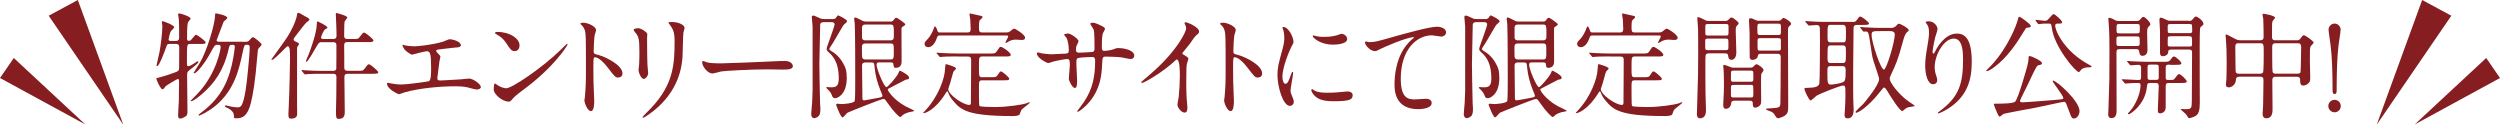 <?xml version="1.0" encoding="UTF-8"?><svg id="_レイヤー_2" xmlns="http://www.w3.org/2000/svg" viewBox="0 0 413.4 20.63"><defs><style>.cls-1{fill:#861d21;stroke-width:0px;}</style></defs><g id="trm"><path class="cls-1" d="M28.07,7.26c-.42,0-.44.08-.65.69-.17.5-1.09,2.99-1.43,2.99-.08,0-.1-.1-.1-.15.02-.11.38-1.68.5-2.26.17-.94.46-3.08.46-4.21,0-.1-.08-.57-.08-.67s.02-.15.13-.15c.06,0,1.91.63,1.91,1.01,0,.13-.5.55-.55.65-.17.23-.38,1.26-.38,1.36,0,.25.25.25.4.25h.82c.52,0,.52-.4.52-.61,0-1,0-2.32-.04-2.85,0-.15-.13-.8-.13-.96,0-.13.15-.13.21-.13.21,0,1.86.52,1.86.86,0,.11-.38.5-.42.59-.08.21-.17.52-.17,2.72,0,.1,0,.36.31.36.17,0,.27-.06.34-.13.13-.13.67-.88.84-.88.12,0,1.59,1.03,1.59,1.26,0,.27-.34.27-.92.27h-1.61c-.57,0-.57.02-.57,2.6,0,.98,0,1.07.23,1.07.25,0,.61-.23.84-.38.61-.4.67-.44.73-.44.08,0,.1.06.1.12,0,.23-1,.98-1.09,1.05-.69.52-.78.59-.78,1.11,0,.96.06,5.2.06,6.07,0,.42-.06.61-.31.78-.23.13-.63.36-.88.36-.29,0-.36-.23-.36-.52,0-.38.1-1.99.12-2.32.02-.77.04-2.47.04-3.1,0-.44,0-.61-.19-.61-.17,0-1.95,1.09-2.05,1.22-.27.36-.34.48-.5.48-.33,0-1.03-1.61-1.03-1.78,0-.06.34-.13.4-.15.11-.02,1.26-.31,2.81-.9.44-.17.57-.27.57-.77,0-.4.02-2.83.02-3.25.02-.54-.19-.65-.59-.65h-.96ZM40.21,6.92c.75,0,.82,0,1.09-.33.13-.17.38-.44.54-.44.17,0,1.42.96,1.42,1.22,0,.15-.48.57-.54.69-.08.13-.1.23-.15,1-.4,4.84-.75,6.51-1.07,7.9-.54,2.28-1.47,2.6-2.35,2.6-.46,0-.46-.06-.46-.17,0-.48,0-.9-.84-1.42-.08-.04-.48-.23-.55-.27-.1-.06-.13-.13-.13-.17,0-.1.11-.1.15-.1.08,0,.42.1.52.11.73.19,1.26.21,1.38.21.59,0,.92-.02,1.4-2.87.19-1.09.67-5.74.67-7.02,0-.46-.21-.46-.52-.46-.38,0-.4.13-.67,1.38-.59,2.77-1.36,6.12-4.44,8.69-1.3,1.07-2.64,1.65-2.72,1.65-.02,0-.11-.02-.11-.1,0-.06.34-.33.57-.5,3.39-2.54,4.59-5.59,5.2-9.09.1-.57.23-1.57.23-1.68,0-.15-.04-.34-.33-.34-.55,0-.55.08-.71.77-.82,3.56-2.41,5.63-4.25,7.25-.61.55-1.59,1.3-1.88,1.3-.04,0-.13,0-.13-.08.12-.11,1-1,1.32-1.36,2.95-3.2,3.64-7.16,3.64-7.46,0-.42-.17-.42-.54-.42-.42,0-.5.13-1.11,1.26-1.15,2.12-2.39,3.46-2.72,3.46-.06,0-.1-.02-.1-.08,0-.04.86-1.38,1.01-1.63,1.13-1.86,2.47-6.26,2.53-7.77.02-.38,0-.44.12-.44.13,0,1.91.33,1.91.75,0,.15-.54.52-.61.63-.21.54-.98,2.56-1.17,3.08,0,.17.21.23.34.23h4.06Z"/><path class="cls-1" d="M44.88,9.81s2.26-3.1,2.64-3.71c.48-.73,1.45-2.51,1.61-3.73.02-.19.11-.25.21-.25.21,0,.98.52,1.13.59.38.19.69.33.69.56,0,.11-.42.38-.48.44-.33.33-.75.86-1.8,2.24-.21.29-.33.44-.33.55,0,.21.15.31.34.38.34.15.56.25.56.38,0,.08-.21.38-.25.44-.08.13-.08.27-.08.44v9.24c0,.25.04,1.36.02,1.57-.06.54-.57.67-1.01.67-.29,0-.44-.1-.44-.69,0-.1.06-1.22.06-1.36.13-2.66.21-7.23.21-7.92,0-.38,0-1.09-.06-1.49-.02-.12-.1-.52-.33-.52-.21,0-2.22,2.31-2.6,2.26-.08-.02-.1-.06-.1-.1ZM53.22,6.96c-.23,0-.48,0-.77.54-.36.63-1.53,2.72-1.78,2.72-.06,0-.08-.06-.08-.1,0-.1.44-1.09.52-1.3.13-.36,1.26-3.29,1.28-4.88,0-.13,0-.4.12-.4.02,0,1.63.71,1.63,1.03,0,.08-.04.12-.33.25-.31.15-.73,1.26-.73,1.38,0,.21.25.25.4.25h1.63c.48,0,.54-.31.54-.55,0-.86-.04-1.44-.04-1.65,0-.27-.08-1.61-.08-1.91,0-.13,0-.19.08-.19.04,0,1.82.42,1.82.75,0,.1-.38.5-.42.61-.06.23-.1.38-.1,2.33,0,.27,0,.61.54.61h.8c.88,0,1,0,1.22-.33.52-.67.57-.73.75-.73.23,0,1.53,1.07,1.53,1.3,0,.27-.38.27-1.01.27h-3.29c-.42,0-.54.17-.54.54.02.54.02,3.08.02,3.67,0,.54.36.54.59.54h1.53c.88,0,.98,0,1.22-.33.5-.67.55-.75.75-.75.21,0,1.53,1.09,1.53,1.32,0,.25-.4.25-1.03.25h-4c-.57,0-.57.31-.57.67,0,.8.06,4.75.06,5.64,0,.36,0,1.15-.98,1.15-.29,0-.48,0-.48-1.05,0-.38.06-2.33.06-2.77,0-1.03.02-2.09.02-3.12,0-.52-.38-.52-.55-.52h-1.8c-.46,0-1.76,0-2.43.06-.06,0-.33.04-.4.04-.06,0-.1-.04-.17-.11l-.36-.44q-.08-.1-.08-.13s.04-.04.06-.04c.13,0,.71.06.84.06.56.04,1.55.08,2.64.08h1.68c.19,0,.48-.02.55-.36.02-.11.02-3.67.02-3.9,0-.11,0-.48-.5-.48h-1.91Z"/><path class="cls-1" d="M66.87,7.47c.29.1,1.15.19,1.61.19.57,0,3-.23,4.78-.77.17-.04.9-.4,1.07-.4.59,0,1.88.4,1.88.98,0,.36-.54.38-1,.4-.44.02-2.39.29-2.79.33-.08,0-.29.04-.29.21,0,.1.08.19.17.29.46.48.52.54.52.69,0,.11-.13.61-.15.71-.08.77-.21,1.76-.33,2.64,0,.1-.02.17-.02.21,0,.29.13.36.57.36.38,0,2.79-.17,3.31-.19.23-.02,1.21-.13,1.42-.13.52,0,1.89.86,1.89,1.42,0,.34-.65.4-.71.4-.15,0-.98-.23-1.21-.29-.42-.12-.98-.25-2.32-.25-2.56,0-5.86.31-8.29.98-.17.04-.88.33-1.03.33-.08,0-1.95-.82-1.95-1.76,0-.08.04-.13.13-.13s.48.1.55.11c.38.08,1.03.17,1.66.17,1.09,0,4.44-.48,4.57-.54.38-.17.38-1.24.38-2.2,0-2.26-.15-2.76-.69-2.76-.4,0-2.39.57-2.47.57-.19,0-.96-.52-1.24-.86-.19-.27-.4-.69-.33-.77.02-.02.25.04.27.06Z"/><path class="cls-1" d="M86.66,14.75c-.5.36-1.47,1.09-1.88,1.57-.36.44-.4.48-.69.48-1.03,0-2.45-1.22-2.45-1.99,0-.13.02-1.01.19-1.01.08,0,.5.33.57.36.25.15.88.44,1.3.44.94,0,6.01-3.39,9.18-6.52.31-.31.84-.84.88-.84s.1.06.1.1c0,.17-2.24,3.75-7.21,7.42ZM85.09,8.45c-.52,0-.71-.31-1.34-1.26-.65-.98-1.21-1.26-1.74-1.57-.08-.04-.17-.1-.17-.17s.15-.17.42-.17c2.05,0,3.65,1.09,3.65,2.22,0,.57-.33.96-.82.96Z"/><path class="cls-1" d="M96.5,3.76c.69,0,2.07.61,2.07,1.22,0,.13-.19.69-.23.8-.1.48-.17,2.18-.17,2.66,0,.42.08.48.63.61,1.17.27,4.13,1.66,4.13,3.1,0,.63-.59.67-.69.67-.48,0-.54-.08-1.82-1.74-.54-.71-1.43-1.61-2.03-1.61-.19,0-.27,0-.27,1.42,0,2.03.02,3.04.1,4.76.02.21.04.69.04.98,0,.48,0,1.74-.55,1.74s-1.07-1.3-1.07-1.8c0-.08.08-.48.08-.55.13-1.59.17-2.09.17-4.44,0-5.47,0-6.08-.23-6.7-.15-.4-.34-.59-.65-.88l-.04-.08c.02-.17.52-.17.54-.17Z"/><path class="cls-1" d="M105.53,4.66c.46,0,1.51.67,1.51,1,0,.1-.04.54-.04.63,0,2.22.04,3.94.06,4.4.02.23.12,1.19.12,1.38,0,.5-.44.98-.73.98-.42,0-.86-1.01-.86-1.51,0-.15.1-.8.1-.96.04-.86.04-1.61.04-1.95,0-2.14-.1-2.58-.69-3.27-.15-.17-.25-.29-.25-.44,0-.13.31-.25.75-.25ZM110.79,4.13c-.23-.31-.25-.34-.25-.38,0-.06,0-.11.55-.11,1.15,0,2.11.48,2.11.98,0,.17-.15.56-.19.77-.08.52-.1,3.39-.15,4.06-.11,1.36-.48,5.45-4.78,8.88-.56.44-1.51,1.13-1.72,1.13-.08,0-.11-.04-.11-.1,0-.08,1.24-1.3,1.47-1.55,3.69-3.94,3.83-7.27,3.83-11.1,0-1.49-.34-1.99-.75-2.56Z"/><path class="cls-1" d="M129.35,10.1c.11,0,.33-.02.42-.02,1.17,0,1.34.71,1.34.84,0,.54-.78.59-1.59.59-.44,0-2.35-.04-2.74-.04-2.64,0-7.02.25-7.48.34-.23.04-1.26.34-1.49.34-.82,0-1.7-1.19-1.7-1.84,0-.12.06-.23.15-.23s.56.21.65.23c.33.1,1.11.17,2.33.17.63,0,7.31-.25,10.1-.4Z"/><path class="cls-1" d="M136.17,3.67c-.54,0-.55.34-.55.52,0,.13-.13,5.91-.13,6.41,0,.21.06,4.63.11,6.28,0,.17.06.94.06,1.09,0,.57-.04,1-.33,1.26-.17.15-.5.31-.69.31-.4,0-.5-.46-.5-.63,0-.31.13-1.61.15-1.88.02-.36.08-2.03.08-2.09V4.45c0-.21-.13-1.47-.13-1.61,0-.08,0-.27.25-.27.21,0,1.03.44,1.21.5.17.06.34.08.57.08h1.44c.25,0,.42-.02.59-.29.15-.25.21-.31.31-.31.06,0,1.45.65,1.45.94,0,.15-.06.21-.34.44-.25.17-.29.27-1.47,2.3-.44.77-.54.92-.8,1.32-.06.08-.33.48-.33.54,0,.13.29.33.44.42,1.17.67,1.8,1.76,2.12,2.45.19.4.34.88.34,1.95,0,2.74-1.55,3.33-1.89,3.33s-.44-.13-.57-.5c-.08-.19-.21-.52-.73-1.01-.02-.02-.21-.19-.21-.23,0-.08.1-.1.17-.1.1,0,.48.04.55.04.71,0,1.36,0,1.36-1.44,0-1.28-.19-3-1.47-4.17-.4-.36-.54-.5-.54-.75,0-.33,1.32-3.62,1.32-4.08,0-.11-.08-.34-.46-.34h-1.38ZM147.27,3.57c.15,0,.34-.02.5-.25.23-.33.29-.38.46-.38.21,0,1.42.94,1.45,1.01,0,.02.02.06.02.08,0,.11-.15.21-.46.4-.15.1-.17.23-.17.42,0,.84.02,4.52.02,5.26,0,.27,0,1.11-.98,1.11-.33,0-.34-.23-.38-.63-.02-.27-.33-.27-.48-.27h-1.86c-.27,0-.44.04-.44.4,0,.71,1.26,3.69,1.63,3.69.25,0,1.74-1.74,1.97-2.3.15-.38.17-.42.27-.42s1.51.75,1.51,1.13c0,.27-.13.29-.57.36-.25.11-2.18,1.15-2.58,1.34-.33.15-.38.19-.38.34,0,.08.84,1.57,2.91,2.7.23.13,1.45.67,1.45.75,0,.15-.71.19-.82.23-.36.1-.88.31-1.07.5-.29.27-.33.31-.4.31-.21,0-1.07-.84-2.1-2.32-.42-.61-.48-.67-.69-.67-.36,0-5.87,2.22-5.95,2.28-.15.1-.65.77-.8.77-.33,0-1.07-2.03-1.07-2.09,0-.15.12-.17.19-.17s.65.06.77.06,1.99-.1,2.12-.52c.08-.27.08-2.81.08-3.39,0-2.97,0-7.27-.08-9.36,0-.13-.1-.75-.1-.86s.08-.19.19-.19c.13,0,.71.31.94.42.19.1.42.25.77.25h4.15ZM147.25,9.83c.55,0,.55-.23.55-1.28,0-1.22,0-1.36-.57-1.36h-4.11c-.36,0-.59.11-.59.59,0,1.49,0,1.66.08,1.8.11.25.38.25.5.25h4.15ZM143.02,4.07c-.48,0-.48.4-.48.61v1.57c.06.42.4.42.55.42h4.13c.5,0,.59-.23.59-.75,0-1.65,0-1.86-.52-1.86h-4.29ZM143.1,10.33c-.55,0-.55.36-.55.55,0,.77.06,4.52.06,5.38,0,.21.04.34.29.34.11,0,1.93-.34,2.22-.4.73-.15.8-.15.8-.42,0-.06-.31-.78-.34-.86-.52-1.28-.82-2.45-.94-3.65-.08-.84-.08-.94-.57-.94h-.96Z"/><path class="cls-1" d="M158.29,9.33c-1.68,0-2.22.04-2.41.06-.08,0-.34.04-.4.04-.08,0-.12-.04-.17-.11l-.36-.44c-.08-.1-.1-.1-.1-.13,0-.02.04-.04.08-.04.13,0,.73.06.84.06.94.04,1.72.08,2.62.08h5.19c.82,0,1.01,0,1.22-.33.46-.69.5-.77.69-.77.33,0,1.65.96,1.65,1.3,0,.29-.34.29-1.03.29h-3.69c-.54,0-.54.19-.54,1.78,0,1.49,0,1.65.54,1.65h1.32c.82,0,1,0,1.21-.33.36-.55.4-.63.57-.63.23,0,1.38.98,1.38,1.22,0,.11-.11.21-.29.23-.19.02-.23.02-.71.02h-3.43c-.59,0-.59.12-.59,1.26,0,.65,0,2.81.06,2.91.08.15.23.15.46.17.15.02,1.15.08,2.12.08,2.07,0,4.5-.4,5.11-.59.1-.04.5-.21.59-.21.02,0,.06,0,.06.08,0,.11-1.17.94-1.36,1.17-.08.1-.27.67-.31.77-.13.25-.9.27-1.17.27-7.67,0-8.59-1.09-9.84-2.54-.48-.55-.69-1.03-.82-1.38-.04-.11-.08-.17-.13-.17-.08,0-.12.08-.29.34-1.78,2.85-3.44,3.27-3.58,3.27-.08,0-.12-.04-.12-.08,0-.02.29-.31.33-.34,2.24-2.39,3.2-5.36,3.27-6.74.06-.86.06-.94.19-.94.11,0,1.65.44,1.65.71,0,.12-.38.42-.42.5-.13.29-.46,1.61-.55,1.88,0,.02-.33.98-.33,1.01,0,.96,2.47,2.64,3.5,2.64.25,0,.25-.27.25-.4,0-1.07.04-5.87.04-6.85,0-.48,0-.75-.57-.75h-1.72ZM155.42,5.87c-.25,0-.36.02-.48.34-.36,1.15-.96,1.59-1.42,1.59-.31,0-.63-.15-.63-.54,0-.27.08-.36.56-.86.38-.42.78-1.15.96-1.7.08-.23.12-.33.19-.33.13,0,.29.31.4.67.08.29.19.33.44.33h4.55c.46,0,.52-.27.52-.59,0-.31-.04-1.15-.06-1.45-.02-.15-.13-.86-.13-1.01,0-.1.06-.1.08-.1.02,0,1.3.29,1.95.44.06.02.13.11.13.19,0,.1-.44.44-.5.55-.1.17-.1,1.01-.1,1.22,0,.69.15.75.59.75h3.75c.52,0,.61-.04.86-.23.25-.21.46-.4.67-.4.13,0,1.76.98,1.76,1.49,0,.38-.44.38-.55.38-.13,0-.82-.06-1-.06-.57,0-.98.21-1.09.27-.1.06-.46.29-.55.29-.04,0-.06-.02-.06-.06,0-.15.46-.86.46-1.05,0-.13-.12-.13-.38-.13h-10.93Z"/><path class="cls-1" d="M172.13,8.81c.29.04,1.4.17,1.65.17.38,0,2.05-.11,2.39-.11.36-.02.57-.08.57-.54,0-.57-.11-1.65-.42-2.12-.06-.08-.36-.4-.36-.48,0-.13.57-.19.67-.19.44,0,1.72.9,1.72,1.28,0,.13-.33.69-.34.8-.1.21-.08.5-.08.69,0,.29.19.4.46.4.5,0,1.7-.08,2.18-.11.42-.04.42-.36.42-.56,0-.65,0-2.64-.13-3.12-.06-.17-.59-.94-.59-.98,0-.08.21-.19.44-.19.38,0,.96.29,1.53.57.19.1.48.23.48.46,0,.13-.29.59-.33.69-.19.44-.19,1.63-.19,2.14,0,.61,0,.8.46.8.1,0,.84-.06,1.3-.21.63-.23.69-.25.96-.25.96,0,2.64.33,2.64,1.26,0,.4-.34.55-.61.55-.23,0-1.26-.23-1.47-.27-.65-.1-2.56-.13-2.6-.13-.57,0-.57.13-.63,1.24-.08,1.82-.29,4.02-2.03,6.16-.86,1.05-1.84,1.72-1.99,1.72-.06,0-.11-.04-.11-.11,0-.02.96-1.24,1.11-1.49,1.51-2.24,1.86-4.38,1.86-6.85,0-.61-.31-.61-.57-.61-.71,0-2.09.1-2.28.19-.25.13-.25.21-.25,1.03,0,.42.12,2.28.12,2.64,0,.92-.1,1.26-.36,1.26-.46,0-1.01-1.21-1.01-1.53,0-.19.17-2.03.17-2.22,0-.92-.12-1.03-.44-1.03-.23,0-1.36.17-2.45.46-.12.04-.55.21-.67.21-.23,0-1.89-.84-1.89-1.59,0-.12.08-.17.13-.17.1,0,.5.1.57.11Z"/><path class="cls-1" d="M195.69,9.02c.75.46.82.54.82.71,0,.11-.21.65-.23.77-.08.34-.12.75-.12,3.39,0,.52.02,1.55.06,2.3.02.23.13,1.34.13,1.59,0,.19,0,.84-.46.84-.54,0-1.19-.82-1.19-1.34,0-.19.19-1.03.21-1.22.11-1.03.19-2.51.19-3.52,0-.69,0-2.7-.5-2.7-.1,0-.17.08-.33.23-1.88,1.8-5.09,3.65-5.43,3.65-.06,0-.1-.04-.1-.11,0-.06.02-.1.06-.13.5-.44,1.03-.88,1.34-1.15,4.52-3.86,6.01-7.12,6.01-7.65,0-.19-.06-.36-.15-.54-.02-.04-.13-.27-.13-.31,0-.08.1-.15.19-.15.29,0,2.22.8,2.22,1.53,0,.19-.1.33-.17.38-.52.42-.59.54-1.3,1.57-.33.46-.94,1.15-1.3,1.61,0,.12.06.19.17.27Z"/><path class="cls-1" d="M202.28,3.76c.69,0,2.07.61,2.07,1.22,0,.13-.19.69-.23.8-.1.48-.17,2.18-.17,2.66,0,.42.08.48.63.61,1.17.27,4.13,1.66,4.13,3.1,0,.63-.59.67-.69.67-.48,0-.54-.08-1.82-1.74-.54-.71-1.43-1.61-2.03-1.61-.19,0-.27,0-.27,1.42,0,2.03.02,3.04.1,4.76.02.21.04.69.04.98,0,.48,0,1.74-.55,1.74s-1.07-1.3-1.07-1.8c0-.08.08-.48.08-.55.13-1.59.17-2.09.17-4.44,0-5.47,0-6.08-.23-6.7-.15-.4-.34-.59-.65-.88l-.04-.08c.02-.17.52-.17.54-.17Z"/><path class="cls-1" d="M212.55,13.85c.33,0,.5-.31.92-1.49.11-.33.17-.48.27-.48s.1.19.1.23c0,.21-.44,2.45-.44,2.91,0,.33.27.9.31,1,.13.27.23.59.23.84,0,.38-.31.65-.63.65-1.19,0-2.07-3.25-2.07-5.09,0-1.22.15-1.78.8-4.17.33-1.17.33-1.65.33-1.99,0-.61-.11-1.13-.19-1.36-.02-.06-.12-.29-.12-.34s.08-.1.15-.1c.88,0,1.68,1.74,1.68,2.43,0,.21,0,.23-.36.88-.21.4-1.47,3.21-1.47,4.94,0,.57.19,1.15.5,1.15ZM223.67,15.76c0,.75-.57.98-3.25.98-1.88,0-2.58-.48-2.98-.86-.1-.1-.59-.59-.59-.96,0-.04,0-.19.1-.19.08,0,.38.23.46.27.55.29,1.34.33,2.05.33.5,0,1.19,0,1.67-.06.27-.02,1.61-.15,1.68-.15.73,0,.88.42.88.65ZM222.77,6.44c0,.94-2.12.94-2.35.94-2.16,0-3.35-1.17-3.35-1.42,0-.04.02-.1.13-.1.06,0,.29.08.54.13.44.1.96.11,1.3.11.94,0,1.84-.19,2.1-.29.57-.21.63-.23.82-.21.34.06.8.38.8.82Z"/><path class="cls-1" d="M226.51,6.96c.82,0,1.11-.08,3.73-.82,1.7-.48,6.07-1.72,7.35-1.72.67,0,1.53.27,1.53.92,0,.5-.5.71-.77.71-.25,0-1.34-.21-1.57-.21-2.43,0-5.15,2.24-5.15,7.18,0,3.21,1.21,3.42,2.33,3.42.29,0,1.67-.11,1.82-.11.59,0,.96.25.96.71,0,1.01-2.1,1.01-2.22,1.01-3.92,0-3.92-3.2-3.92-4.09,0-.84.02-4.9,2.79-7.37.08-.06.46-.36.46-.4s-.08-.04-.12-.04c-1.09,0-5.07,1.7-5.68,2.05-.27.15-.46.25-.67.25-.96,0-1.86-1.28-1.63-1.55.08-.1.65.08.75.08Z"/><path class="cls-1" d="M244.08,3.67c-.54,0-.55.34-.55.52,0,.13-.13,5.91-.13,6.41,0,.21.06,4.63.11,6.28,0,.17.06.94.06,1.09,0,.57-.04,1-.33,1.26-.17.15-.5.31-.69.31-.4,0-.5-.46-.5-.63,0-.31.13-1.61.15-1.88.02-.36.08-2.03.08-2.09V4.45c0-.21-.13-1.47-.13-1.61,0-.08,0-.27.25-.27.21,0,1.03.44,1.21.5.17.06.34.08.57.08h1.44c.25,0,.42-.02.59-.29.15-.25.21-.31.31-.31.06,0,1.45.65,1.45.94,0,.15-.06.21-.34.44-.25.17-.29.27-1.47,2.3-.44.77-.54.92-.8,1.32-.06.08-.33.48-.33.54,0,.13.29.33.44.42,1.17.67,1.8,1.76,2.12,2.45.19.4.34.88.34,1.95,0,2.74-1.55,3.33-1.89,3.33s-.44-.13-.57-.5c-.08-.19-.21-.52-.73-1.01-.02-.02-.21-.19-.21-.23,0-.08.1-.1.17-.1.1,0,.48.04.55.04.71,0,1.36,0,1.36-1.44,0-1.28-.19-3-1.47-4.17-.4-.36-.54-.5-.54-.75,0-.33,1.32-3.62,1.32-4.08,0-.11-.08-.34-.46-.34h-1.38ZM255.17,3.57c.15,0,.34-.02.5-.25.23-.33.29-.38.46-.38.21,0,1.42.94,1.45,1.01,0,.02.02.06.02.08,0,.11-.15.21-.46.4-.15.1-.17.23-.17.42,0,.84.02,4.52.02,5.26,0,.27,0,1.11-.98,1.11-.33,0-.34-.23-.38-.63-.02-.27-.33-.27-.48-.27h-1.86c-.27,0-.44.04-.44.4,0,.71,1.26,3.69,1.63,3.69.25,0,1.74-1.74,1.97-2.3.15-.38.17-.42.27-.42s1.51.75,1.51,1.13c0,.27-.13.29-.57.36-.25.11-2.18,1.15-2.58,1.34-.33.15-.38.19-.38.34,0,.08.84,1.57,2.91,2.7.23.13,1.45.67,1.45.75,0,.15-.71.19-.82.23-.36.1-.88.31-1.07.5-.29.27-.33.31-.4.31-.21,0-1.07-.84-2.1-2.32-.42-.61-.48-.67-.69-.67-.36,0-5.87,2.22-5.95,2.28-.15.1-.65.77-.8.77-.33,0-1.07-2.03-1.07-2.09,0-.15.12-.17.19-.17s.65.06.77.06,1.99-.1,2.12-.52c.08-.27.08-2.81.08-3.39,0-2.97,0-7.27-.08-9.36,0-.13-.1-.75-.1-.86s.08-.19.19-.19c.13,0,.71.31.94.42.19.1.42.25.77.25h4.15ZM255.15,9.83c.55,0,.55-.23.55-1.28,0-1.22,0-1.36-.57-1.36h-4.11c-.36,0-.59.11-.59.59,0,1.49,0,1.66.08,1.8.11.25.38.25.5.25h4.15ZM250.93,4.07c-.48,0-.48.4-.48.61v1.57c.06.42.4.42.55.42h4.13c.5,0,.59-.23.59-.75,0-1.65,0-1.86-.52-1.86h-4.29ZM251,10.33c-.55,0-.55.36-.55.55,0,.77.06,4.52.06,5.38,0,.21.04.34.29.34.11,0,1.93-.34,2.22-.4.73-.15.8-.15.8-.42,0-.06-.31-.78-.34-.86-.52-1.28-.82-2.45-.94-3.65-.08-.84-.08-.94-.57-.94h-.96Z"/><path class="cls-1" d="M266.2,9.33c-1.68,0-2.22.04-2.41.06-.08,0-.34.04-.4.04-.08,0-.12-.04-.17-.11l-.36-.44c-.08-.1-.1-.1-.1-.13,0-.02.04-.04.08-.04.13,0,.73.06.84.06.94.04,1.72.08,2.62.08h5.19c.82,0,1.01,0,1.22-.33.46-.69.5-.77.69-.77.33,0,1.65.96,1.65,1.3,0,.29-.34.29-1.03.29h-3.69c-.54,0-.54.19-.54,1.78,0,1.49,0,1.65.54,1.65h1.32c.82,0,1,0,1.21-.33.36-.55.4-.63.57-.63.23,0,1.38.98,1.38,1.22,0,.11-.11.21-.29.23-.19.02-.23.02-.71.02h-3.43c-.59,0-.59.12-.59,1.26,0,.65,0,2.81.06,2.91.08.15.23.15.46.17.15.02,1.15.08,2.12.08,2.07,0,4.5-.4,5.11-.59.1-.04.5-.21.59-.21.02,0,.06,0,.06.08,0,.11-1.17.94-1.36,1.17-.08.1-.27.67-.31.77-.13.25-.9.27-1.17.27-7.67,0-8.59-1.09-9.84-2.54-.48-.55-.69-1.03-.82-1.38-.04-.11-.08-.17-.13-.17-.08,0-.12.08-.29.34-1.78,2.85-3.44,3.27-3.58,3.27-.08,0-.12-.04-.12-.08,0-.02.29-.31.33-.34,2.24-2.39,3.2-5.36,3.27-6.74.06-.86.06-.94.19-.94.11,0,1.65.44,1.65.71,0,.12-.38.42-.42.5-.13.29-.46,1.61-.55,1.88,0,.02-.33.98-.33,1.01,0,.96,2.47,2.64,3.5,2.64.25,0,.25-.27.25-.4,0-1.07.04-5.87.04-6.85,0-.48,0-.75-.57-.75h-1.72ZM263.33,5.87c-.25,0-.36.02-.48.34-.36,1.15-.96,1.59-1.42,1.59-.31,0-.63-.15-.63-.54,0-.27.08-.36.56-.86.38-.42.78-1.15.96-1.7.08-.23.12-.33.19-.33.13,0,.29.31.4.67.08.29.19.33.44.33h4.55c.46,0,.52-.27.52-.59,0-.31-.04-1.15-.06-1.45-.02-.15-.13-.86-.13-1.01,0-.1.06-.1.08-.1.02,0,1.3.29,1.95.44.06.02.13.11.13.19,0,.1-.44.44-.5.55-.1.17-.1,1.01-.1,1.22,0,.69.15.75.59.75h3.75c.52,0,.61-.04.86-.23.25-.21.46-.4.67-.4.13,0,1.76.98,1.76,1.49,0,.38-.44.38-.55.38-.13,0-.82-.06-1-.06-.57,0-.98.21-1.09.27-.1.06-.46.29-.55.29-.04,0-.06-.02-.06-.06,0-.15.46-.86.46-1.05,0-.13-.12-.13-.38-.13h-10.93Z"/><path class="cls-1" d="M285.28,3.46c.21,0,.33,0,.54-.21.19-.21.34-.36.52-.36.21,0,1.17.71,1.17.98,0,.1-.31.38-.36.46-.13.17-.13.33-.13.84s.1,2.93.1,3.48c0,1.05-.54,1.24-.8,1.24-.46,0-.52-.36-.55-.67-.06-.4-.27-.4-.63-.4h-2.37c-.31,0-.61,0-.71.25-.06.13-.06,1.01-.06,1.36,0,.88,0,4.11.02,4.84.02.42.08,2.45.08,2.91,0,.34,0,1.38-1,1.38-.5,0-.5-.54-.5-.67,0-.06.02-.52.02-.77.19-5.68.19-6.95.19-9.05,0-1.17,0-4.04-.02-4.29-.02-.15-.12-1.74-.12-1.76,0-.08,0-.19.08-.19.27,0,.78.29.9.34.5.27.55.29.82.29h2.83ZM282.54,6.38c-.38,0-.57,0-.57.38v1.11c0,.42.15.42.57.42h2.7c.38,0,.57,0,.57-.38v-1.09c0-.42-.15-.44-.57-.44h-2.7ZM282.54,3.97c-.44,0-.55,0-.55.48v1.03c0,.4.17.4.55.4h2.74c.44,0,.55,0,.55-.5v-1.03c0-.38-.17-.38-.55-.38h-2.74ZM289.51,11.17c.25,0,.33-.04.44-.17.15-.17.36-.38.54-.38.19,0,1.13.63,1.13.98,0,.11-.08.19-.12.25-.19.25-.25.31-.27.57-.06.5,0,3.52,0,3.98,0,.52,0,.77-.17.98-.25.29-.61.42-.8.42-.42,0-.42-.4-.42-.69,0-.46-.25-.46-.63-.46h-2.37c-.44,0-.54.08-.57.44-.08.57-.4.9-.88.9-.25,0-.44-.1-.44-.69,0-.13.02-.65.04-.82.06-1,.08-1.57.08-2.37,0-.1,0-1.93-.06-2.62,0-.08-.06-.5-.06-.59,0-.15.08-.17.17-.17.21,0,1.19.46,1.42.46h2.98ZM286.73,11.68c-.46,0-.5.04-.5.61v.96c.06.27.21.27.5.27h2.7c.29,0,.44,0,.5-.27v-1.09c0-.48-.13-.48-.5-.48h-2.7ZM286.77,14.04c-.36,0-.54,0-.54.4v1.32c0,.36.19.36.54.36h2.62c.42,0,.54,0,.54-.5,0-.17,0-1.22-.02-1.32-.06-.27-.13-.27-.52-.27h-2.62ZM294.12,3.42c.19,0,.25,0,.4-.15.23-.25.31-.31.42-.31.15,0,1.24.61,1.24.98,0,.11-.1.21-.21.31-.31.27-.31.33-.31,1.01,0,1.76.04,10.45.04,12.42,0,.77-.1,1.22-.77,1.57-.38.19-.8.31-.9.31-.21,0-.34-.19-.54-.52-.11-.19-.23-.38-.54-.55-.13-.08-.94-.29-.94-.46,0-.1.71-.13.9-.13,1.24-.06,1.43-.15,1.49-.69.02-.19.06-4.99.06-7.73,0-.59-.27-.59-.75-.59h-2.49c-.44,0-.5.1-.55.4-.06.42-.54.61-.88.61-.12,0-.36,0-.46-.36-.02-.11-.02-3.88-.02-4.17s-.1-1.7-.1-2.03c0-.1.04-.33.21-.33.25,0,.61.17.9.31.23.11.29.11.5.11h3.27ZM293.95,5.79c.34,0,.54,0,.54-.42v-1.17c-.06-.29-.23-.29-.54-.29h-2.81c-.33,0-.54,0-.54.44,0,.29,0,1.07.02,1.15.04.29.25.29.52.29h2.81ZM293.95,8.37c.36,0,.54,0,.54-.4v-1.26c0-.4-.15-.4-.54-.4h-2.77c-.38,0-.55,0-.55.38v1.26c0,.42.15.42.55.42h2.77Z"/><path class="cls-1" d="M298.58,3.65c-.04-.06-.08-.1-.08-.13,0-.02.04-.04.08-.04.13,0,.71.06.84.06.94.06,1.72.08,2.62.08h4.42c.29,0,.34,0,.65-.4.31-.44.34-.48.52-.48.25,0,1.43.92,1.43,1.13,0,.25-.4.25-1.01.25h-.98c-.52,0-.57.27-.57.63,0,1.09-.06,5.91-.06,6.89,0,3.75,0,4.15.02,4.9,0,.25.06,1.38.06,1.61,0,.25,0,1.42-.98,1.42-.52,0-.52-.36-.52-.59,0-.15.06-.82.06-.96.04-.69.08-1.4.08-2.32,0-1.4,0-1.55-.44-1.55-.4,0-3.71,1.3-4.34,1.68-.17.12-.82.78-1,.78-.23,0-1-1.63-1-1.93,0-.15.08-.15.77-.17,1.43-.02,1.63-.4,1.7-.73.08-.38.1-6.39.1-7.12,0-.44-.02-1.8-.02-1.93-.02-.19,0-.59-.52-.59-.17,0-1.15.08-1.28.08-.08,0-.11-.04-.17-.12l-.38-.44ZM302.72,10.92c-.54,0-.54.31-.54,1,0,1.78,0,2.07.63,2.07.25,0,1.51-.19,1.93-.4.36-.17.46-.36.46-1.89,0-.46-.02-.77-.57-.77h-1.91ZM302.77,4.11c-.57,0-.57.1-.57,1.84,0,.8,0,1.05.54,1.05h1.99c.52,0,.52-.08.52-1.78,0-.88-.06-1.11-.59-1.11h-1.88ZM304.63,10.42c.61,0,.61-.1.61-1.76,0-.9,0-1.15-.52-1.15h-1.97c-.55,0-.55.04-.55,2.22,0,.59.21.69.52.69h1.91ZM307.67,4.64c-.08-.1-.1-.1-.1-.13s.04-.04.08-.04c.13,0,.73.06.84.06,1.57.08,2.08.08,2.62.08h1.59c.25,0,.59,0,1-.5.13-.15.19-.19.31-.19.21,0,1.61.73,1.61,1.07,0,.13-.04.15-.27.33-.33.27-.54,1.01-.67,1.49-.86,3.16-1.17,3.81-1.91,5.38-.21.44-.29.65-.29.84,0,.57,1.34,2.43,3.02,3.67.17.13,1.13.75,1.13.8,0,.11-1,.19-1.19.27-.19.08-.4.21-.65.44-.08.08-.15.15-.23.15-.44,0-2.01-2.53-2.49-3.33-.21-.33-.34-.55-.5-.55-.13,0-.17.06-.61.61-2.33,2.97-3.9,3.56-3.96,3.56-.1,0-.17-.06-.17-.17,0-.08,1.09-1.11,1.3-1.32.23-.27,2.6-3.06,2.6-4.11,0-.33-.98-2.97-1.09-3.54-.19-.94-.36-2.45-.54-3.39-.13-.82-.31-.92-.59-.92-.04,0-.27.04-.31.04-.08,0-.12-.06-.17-.13l-.36-.46ZM311.1,5.14c-1.43,0-1.61,0-1.61.63,0,1.26,1.51,5.74,2.03,5.74.44,0,1.8-4.59,1.8-5.8,0-.57-.55-.57-.9-.57h-1.32Z"/><path class="cls-1" d="M323.08,6.38c-1.63,0-3.16,2.68-3.16,4.71,0,.61.1.96.25,1.42.13.36.17.52.17.73,0,.63-.52.69-.69.69-.88,0-1.3-1.59-1.3-3.1,0-.98.15-1.99.34-3.04.27-1.57.29-1.99.29-2.45,0-.67-.12-.96-.25-1.19-.04-.08-.33-.46-.33-.5s.23-.13.52-.13c.88,0,1.47.77,1.47,1.28,0,.23-.34,1.21-.4,1.42-.04.15-.42,1.89-.42,2.37,0,.06,0,.27.15.27.1,0,.21-.23.34-.48.21-.42,1.51-2.83,3.52-2.83,1.19,0,2.47.63,2.47,4.65,0,2.7-.54,5.76-4.17,7.92-.77.46-1.3.63-1.38.63-.04,0-.08-.02-.08-.06,0-.06.04-.1.48-.42,3.14-2.37,3.71-4.59,3.71-8.5,0-2.11-.38-3.39-1.55-3.39Z"/><path class="cls-1" d="M335.81,4.32c0,.17-.04.19-.65.27-.13,0-.19.1-.65.86-.94,1.55-2.54,4.02-4.69,5.61-.57.44-1.11.71-1.26.71-.02,0-.12,0-.12-.08,0-.06.8-.82.94-.98,2.74-2.99,4.09-6.66,4.27-7.39.11-.54.21-.54.29-.54.06,0,.13.06.19.08.06.04,1.68,1.09,1.68,1.45ZM342.22,18.59c-.06-.15-.46-1.24-.55-1.45-.1-.19-.19-.31-.36-.31-.23,0-3.98.84-4.73.98-.84.15-4.99.92-5.3,1.03-.1.06-.5.44-.59.44-.17,0-.25-.17-.42-.57-.21-.48-.57-1.36-.57-1.44,0-.11.1-.13.23-.13,1.01,0,2.97,0,3.29-.33.55-.55,1.97-5.76,1.99-5.8.11-.46.23-.96.23-1.42,0-.19.04-.33.21-.33.21,0,2.01.8,2.01,1.17,0,.23-.17.27-.5.34-.34.08-.38.08-1.74,2.99-.21.48-1.4,2.77-1.4,2.91,0,.21.23.25.36.25.65,0,5.22-.38,5.49-.4,1.19-.11,1.32-.11,1.32-.31,0-.4-1.78-2.6-1.78-2.83,0-.02.04-.06.06-.06.61,0,4.4,3.39,4.4,5.05,0,.57-.38,1.17-.84,1.22-.44.04-.55-.23-.8-1.01ZM336.65,3.44s-.06-.1-.06-.13c0-.02.02-.04.04-.04.15,0,1.24.17,1.47.17.38,0,.46-.1.75-.42.54-.61.61-.69.73-.69.23,0,1.42,1.05,1.42,1.34,0,.23-.17.23-.71.23-.15,0-.44,0-.44.31,0,1,1.63,4.34,5.53,6.45.44.23.48.27.48.34,0,.13-.19.13-.33.13-.46,0-.92.04-1.28.29-.1.06-.38.5-.48.5-.55,0-4.08-4.17-4.48-7.31-.08-.59-.1-.71-.46-.71-.84,0-.98,0-1.32.04-.06,0-.36.06-.44.06-.04-.04-.08-.1-.1-.11l-.33-.44Z"/><path class="cls-1" d="M353.34,3.46c.23,0,.34,0,.54-.21.11-.13.34-.46.55-.46.31,0,1.15.88,1.15,1.21,0,.12-.02.15-.34.48-.19.19-.19.65-.19.94,0,.4.06,2.39.06,2.85,0,.94-.71.96-.84.96-.4,0-.46-.27-.56-.8-.06-.31-.33-.31-.61-.31h-2.47c-.65,0-.65.15-.65.75,0,2.6.02,6.77.02,9.38,0,.36,0,1.28-.84,1.28-.55,0-.55-.48-.55-.67,0-.06.04-.52.04-.75.17-4.88.17-5.2.17-9.66,0-2.3-.04-3.04-.06-3.5-.02-.21-.12-1.76-.12-1.82,0-.08,0-.19.08-.19.34,0,.77.25.94.34.33.19.46.19.73.19h2.97ZM350.47,6.02c-.5,0-.5.1-.5.75,0,.77,0,.84.5.84h2.85c.5,0,.5-.11.5-.71,0-.8,0-.88-.5-.88h-2.85ZM353.3,5.52c.54,0,.54-.04.54-.88,0-.59,0-.67-.54-.67h-2.77c-.54,0-.54.04-.54.88,0,.57,0,.67.54.67h2.77ZM358.83,10.69c-.5,0-.71,0-.71.52v1.57c0,.21.02.44.31.44h.67c.17,0,.36,0,.57-.31.44-.59.48-.65.67-.65.29,0,1.26.94,1.26,1.21,0,.25-.4.25-1.01.25h-1.86c-.44,0-.61.06-.61.54v3.52c0,.67-.55.96-.9.96-.4,0-.4-.23-.4-.63,0-.55.15-3.25.15-3.87,0-.5-.25-.52-.61-.52h-.67c-.46,0-.61.02-.65.46-.12.98-.31,2.09-1.45,3.44-.79.92-1.49,1.28-1.59,1.28-.06,0-.13-.06-.13-.12,0-.04.04-.08.29-.34,1-1.09,1.8-3.02,1.8-4.36,0-.27-.13-.36-.38-.36-.27,0-1.13,0-1.7.06-.06,0-.34.04-.4.04-.08,0-.12-.04-.17-.11l-.38-.44q-.08-.1-.08-.13s.04-.04.08-.04c.38,0,2.28.13,2.7.13.31,0,.42-.11.42-.42v-1.59c0-.25-.04-.5-.5-.5-.17,0-1.09.08-1.22.08-.06,0-.1-.04-.17-.11l-.36-.44q-.08-.1-.08-.13s.04-.04.06-.04c.13,0,.71.06.84.06.55.02,1.55.08,2.64.08h2.41c.82,0,1-.02,1.22-.31.38-.52.44-.57.61-.57.25,0,1.21.82,1.21,1.13,0,.25-.4.25-1.01.25h-.84ZM356.36,13.21c.38,0,.57,0,.61-.27v-1.7c0-.54-.06-.56-.61-.56h-.63c-.48,0-.61,0-.61.46v1.61c0,.46.15.46.61.46h.63ZM361.97,3.46c.25,0,.4,0,.65-.31.23-.27.34-.42.46-.42.29,0,1.28.69,1.28,1.22,0,.13-.08.19-.1.21-.33.25-.38.31-.44.46-.06.19-.08,1.95-.08,2.74-.02,1.36.02,8.04.02,9.55,0,1.32-.15,1.95-.73,2.28-.34.19-.82.34-1.01.34-.15,0-.19-.04-.46-.52-.1-.19-.98-.9-.98-.92,0-.06.12-.06.15-.06.21.02.55.02.77.02.82,0,.94-.12.94-1.36,0-1.13.04-6.72.04-7.98,0-.5-.21-.52-.63-.52h-2.7c-.57,0-.59.11-.63.5-.06.52-.75.61-.86.61-.23,0-.48-.08-.48-.61v-3.43c0-.31-.1-1.7-.1-2.03,0-.08.04-.31.21-.31.21,0,.36.08,1,.38.27.13.36.13.59.13h3.08ZM359,3.97c-.55,0-.55.04-.55.78,0,.69,0,.73.55.73h2.95c.29,0,.55,0,.55-.34,0-.33,0-.92-.04-1-.06-.17-.23-.17-.52-.17h-2.95ZM359.02,6c-.38,0-.52,0-.55.25-.02.08-.02.92-.02,1.03,0,.42.15.42.57.42h2.91c.55,0,.55-.02.55-.73,0-.88,0-.98-.55-.98h-2.91Z"/><path class="cls-1" d="M370.26,12.7c-.48,0-.52.25-.55.67-.06.5-.56,1.07-1.13,1.07-.48,0-.5-.25-.5-.5,0-.13.06-.78.08-.94.04-.73.04-2.53.04-3.04,0-1.21-.04-2.45-.12-3.46,0-.1-.06-.63-.06-.67,0-.06,0-.13.06-.13.17,0,.31.08,1.45.69.36.19.59.27,1.03.27h3.18c.57,0,.57-.34.57-.71,0-.57-.02-2.32-.06-2.85-.02-.11-.12-.59-.12-.71s.12-.11.19-.11c.13,0,1.88.29,1.88.65,0,.12-.4.5-.42.59-.08.33-.08.48-.08,2.51,0,.29,0,.63.54.63h3.56c.21,0,.4,0,.59-.27.36-.5.4-.56.57-.56.27,0,1.63.98,1.63,1.22,0,.12-.42.48-.48.57-.15.27-.15.5-.15,2.41,0,.38.06,2.3.06,2.74,0,.4.02.63-.19.88-.38.46-.84.5-.94.5-.54,0-.54-.46-.54-.94,0-.17,0-.52-.55-.52h-3.44c-.34,0-.61.04-.61.63,0,.67.04,3.98.04,4.73,0,.4,0,1.51-1.01,1.51-.63,0-.63-.57-.63-.77,0-.21.08-1.19.08-1.42.02-.67.06-3.37.06-4.02,0-.46-.06-.67-.57-.67h-3.44ZM373.72,12.18c.15,0,.4,0,.5-.23.11-.23.11-2.64.11-3.12,0-1.53,0-1.68-.59-1.68h-3.56c-.55,0-.55.21-.55.9,0,.48.04,2.85.04,3.41s.1.73.59.73h3.46ZM379.92,12.18c.17,0,.44,0,.5-.29.04-.13.1-3.75.1-4.11,0-.46-.17-.63-.55-.63h-3.69c-.55,0-.55.38-.55.65,0,.5,0,3.81.06,4.04.06.29.27.34.52.34h3.64Z"/><path class="cls-1" d="M385.01,17.54c0-.57.46-1.03,1.03-1.03s1.03.44,1.03,1.03-.48,1.03-1.03,1.03-1.03-.48-1.03-1.03ZM387.04,4.93c0,.44-.29,2.03-.34,2.54-.21,1.76-.31,4.27-.31,7.29,0,.5-.02.78-.34.78s-.34-.27-.34-.75c0-3.06-.1-5.53-.33-7.35-.04-.38-.33-2.18-.33-2.53,0-.54.44-1.01,1-1.01s1,.48,1,1.01Z"/><polygon class="cls-1" points="8.05 2.6 12.87 0 20.39 20.63 8.05 2.6"/><polygon class="cls-1" points="0 12.9 2.28 9.59 14.11 20.58 0 12.9"/><polygon class="cls-1" points="405.35 2.6 400.53 0 393.01 20.63 405.35 2.6"/><polygon class="cls-1" points="413.4 12.9 411.12 9.59 399.29 20.58 413.4 12.9"/></g></svg>